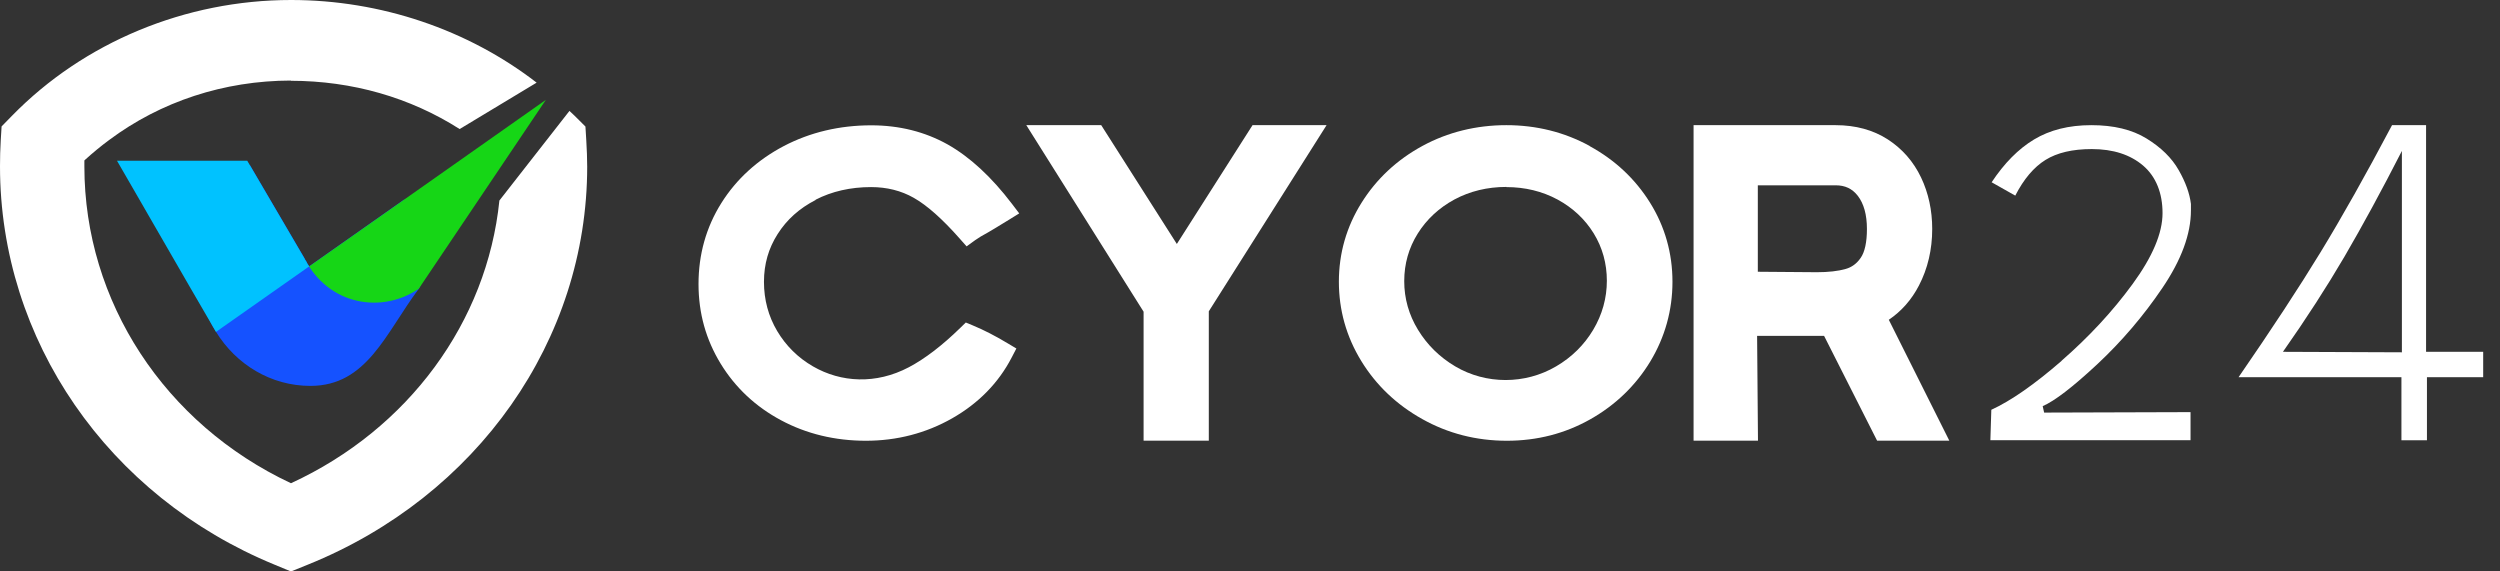 <svg width="140" height="32" viewBox="0 0 140 32" fill="none" xmlns="http://www.w3.org/2000/svg">
<rect x="0" y="0" width="140" height="32" fill="#333333" stroke="none"/>
<g clip-path="url(#clip0_880_1255)">
<path d="M23.702 14.9C23.702 15.239 23.644 15.913 23.448 16.178C21.596 18.655 20.553 21.61 17.383 21.61C15.169 21.61 13.223 20.41 12.097 18.585L11.905 18.259C11.362 17.269 11.055 16.126 11.055 14.896C11.055 12.51 12.221 10.42 13.989 9.234L17.067 14.488V14.501L17.178 14.679C17.182 14.709 17.209 14.735 17.218 14.761C17.249 14.813 17.285 14.866 17.316 14.913L22.642 11.168C23.31 12.237 23.702 13.518 23.702 14.892V14.9Z" fill="#1552FF"/>
<path d="M30.57 5.588L23.628 15.905L23.521 16.065L23.441 16.178C23.08 16.422 22.701 16.608 22.301 16.735C21.704 16.926 21.081 16.991 20.466 16.921C19.241 16.787 18.075 16.122 17.309 14.922L22.635 11.177L30.566 5.593L30.57 5.588Z" fill="#16D616"/>
<path d="M17.314 14.918L12.095 18.586L11.904 18.26L10.679 16.152L9.65 14.37L8.288 12.011L8.118 11.715L6.551 9H13.845L13.983 9.234L17.061 14.488V14.501L17.172 14.679C17.176 14.71 17.203 14.736 17.212 14.762C17.243 14.814 17.279 14.866 17.31 14.914L17.314 14.918Z" fill="#00C2FF"/>
<path d="M32.834 7.9L32.785 7.087L32.188 6.492C32.09 6.392 31.988 6.297 31.89 6.21L27.966 11.229C27.272 18.029 22.872 24.03 16.299 27.059H16.29C9.236 23.748 4.725 16.895 4.725 9.317V8.986L4.765 8.947C5.197 8.556 5.647 8.183 6.114 7.839C9.004 5.684 12.54 4.519 16.286 4.511V4.524C19.724 4.524 22.974 5.462 25.74 7.227L30.051 4.628C26.203 1.656 21.322 0 16.299 0C10.394 0 4.698 2.36 0.672 6.483L0.089 7.079L0.04 7.891C0.013 8.356 0 8.839 0 9.312C0 19.029 6.034 27.785 15.377 31.622L16.29 32H16.299L17.234 31.622C26.733 27.789 32.883 19.038 32.883 9.33C32.883 8.852 32.861 8.378 32.834 7.904V7.9Z" fill="white"/>
<path d="M45.672 11.185C46.585 10.716 47.627 10.477 48.781 10.477C49.663 10.477 50.464 10.677 51.168 11.077C51.907 11.494 52.771 12.259 53.737 13.354L54.129 13.797L54.61 13.449C54.784 13.323 55.029 13.176 55.345 13.006C55.465 12.941 55.848 12.706 56.494 12.311L57.077 11.95L56.667 11.411C55.519 9.903 54.307 8.787 53.065 8.087C51.8 7.379 50.362 7.018 48.79 7.018C47.013 7.018 45.365 7.409 43.895 8.178C42.422 8.952 41.241 10.025 40.395 11.372C39.545 12.724 39.117 14.249 39.117 15.9C39.117 17.552 39.536 19.02 40.355 20.363C41.175 21.706 42.315 22.775 43.74 23.535C45.16 24.296 46.759 24.682 48.491 24.682C50.224 24.682 51.853 24.261 53.319 23.427C54.793 22.588 55.915 21.445 56.65 20.028L56.917 19.516L56.414 19.216C55.741 18.812 55.091 18.477 54.481 18.225L54.085 18.06L53.777 18.36C52.762 19.351 51.791 20.094 50.892 20.567C49.052 21.536 47.097 21.423 45.53 20.519C44.688 20.033 44.016 19.368 43.522 18.538C43.032 17.712 42.782 16.787 42.782 15.783C42.782 14.779 43.041 13.901 43.548 13.106C44.065 12.293 44.764 11.668 45.677 11.198L45.672 11.185Z" fill="white"/>
<path d="M65.903 13.662L61.668 7.009H57.473L64.041 17.456V24.678H67.693V17.434L74.288 7.009H70.142L65.903 13.662Z" fill="white"/>
<path d="M89.022 8.174C87.606 7.4 86.038 7.009 84.355 7.009C82.672 7.009 81.073 7.4 79.653 8.174C78.232 8.947 77.083 10.016 76.246 11.355C75.404 12.697 74.977 14.184 74.977 15.774C74.977 17.364 75.395 18.851 76.228 20.211C77.056 21.567 78.205 22.662 79.644 23.466C81.082 24.274 82.676 24.682 84.382 24.682C86.087 24.682 87.642 24.278 89.058 23.479C90.469 22.683 91.601 21.588 92.42 20.237C93.239 18.877 93.658 17.378 93.658 15.778C93.658 14.179 93.235 12.684 92.402 11.35C91.574 10.021 90.438 8.956 89.022 8.183V8.174ZM84.355 10.477C85.402 10.477 86.368 10.712 87.228 11.177C88.082 11.642 88.759 12.276 89.249 13.071C89.735 13.862 89.984 14.753 89.984 15.722C89.984 16.691 89.726 17.617 89.222 18.464C88.715 19.316 88.011 20.011 87.138 20.519C85.406 21.536 83.215 21.536 81.496 20.519C80.628 20.007 79.924 19.316 79.408 18.468C78.895 17.63 78.637 16.713 78.637 15.744C78.637 14.775 78.891 13.884 79.39 13.084C79.893 12.28 80.588 11.637 81.447 11.172C82.316 10.707 83.291 10.468 84.36 10.468L84.355 10.477Z" fill="white"/>
<path d="M105.773 17.908C106.485 17.425 107.051 16.782 107.46 15.991C107.955 15.04 108.204 13.971 108.204 12.823C108.204 11.781 107.995 10.812 107.581 9.942C107.158 9.052 106.53 8.335 105.719 7.809C104.9 7.279 103.916 7.009 102.793 7.009H94.84V24.678H98.447L98.398 18.807H102.148L105.118 24.678H109.162L105.773 17.908ZM98.442 10.377H102.793C103.328 10.377 103.72 10.564 104.031 10.959C104.374 11.398 104.548 12.024 104.548 12.823C104.548 13.558 104.428 14.118 104.196 14.444C103.973 14.766 103.697 14.966 103.359 15.061C102.936 15.183 102.384 15.244 101.747 15.244L98.438 15.218V10.377H98.442Z" fill="white"/>
<path d="M115.442 20.206C116.974 18.872 118.301 17.443 119.423 15.909C120.541 14.379 121.102 13.054 121.102 11.937C121.102 10.82 120.742 9.899 120.02 9.278C119.299 8.661 118.337 8.348 117.139 8.348C116.061 8.348 115.197 8.552 114.547 8.956C113.897 9.36 113.331 10.025 112.855 10.955L111.532 10.207C112.236 9.143 113.028 8.339 113.91 7.809C114.792 7.279 115.856 7.009 117.112 7.009C118.368 7.009 119.397 7.257 120.207 7.757C121.018 8.256 121.619 8.843 122.006 9.525C122.394 10.203 122.621 10.838 122.692 11.42V11.781C122.692 13.106 122.158 14.553 121.093 16.126C120.029 17.699 118.809 19.124 117.446 20.398C116.079 21.671 115.064 22.453 114.391 22.744L114.471 23.105L122.67 23.079V24.652H111.461L111.514 22.948C112.605 22.449 113.919 21.536 115.456 20.202L115.442 20.206Z" fill="white"/>
<path d="M135.856 19.702H139.058V21.123H135.909V24.656H134.48V21.123H125.359C127.212 18.438 128.739 16.109 129.946 14.132C131.153 12.154 132.489 9.782 133.954 7.009H135.86V19.702H135.856ZM134.506 8.452C133.362 10.69 132.289 12.658 131.296 14.362C130.298 16.065 129.149 17.847 127.844 19.702L134.506 19.729V8.452Z" fill="white"/>
</g>
<defs>
<clipPath id="clip0_880_1255">
<rect width="139.2" height="32" fill="white"/>
</clipPath>
</defs>
</svg>
